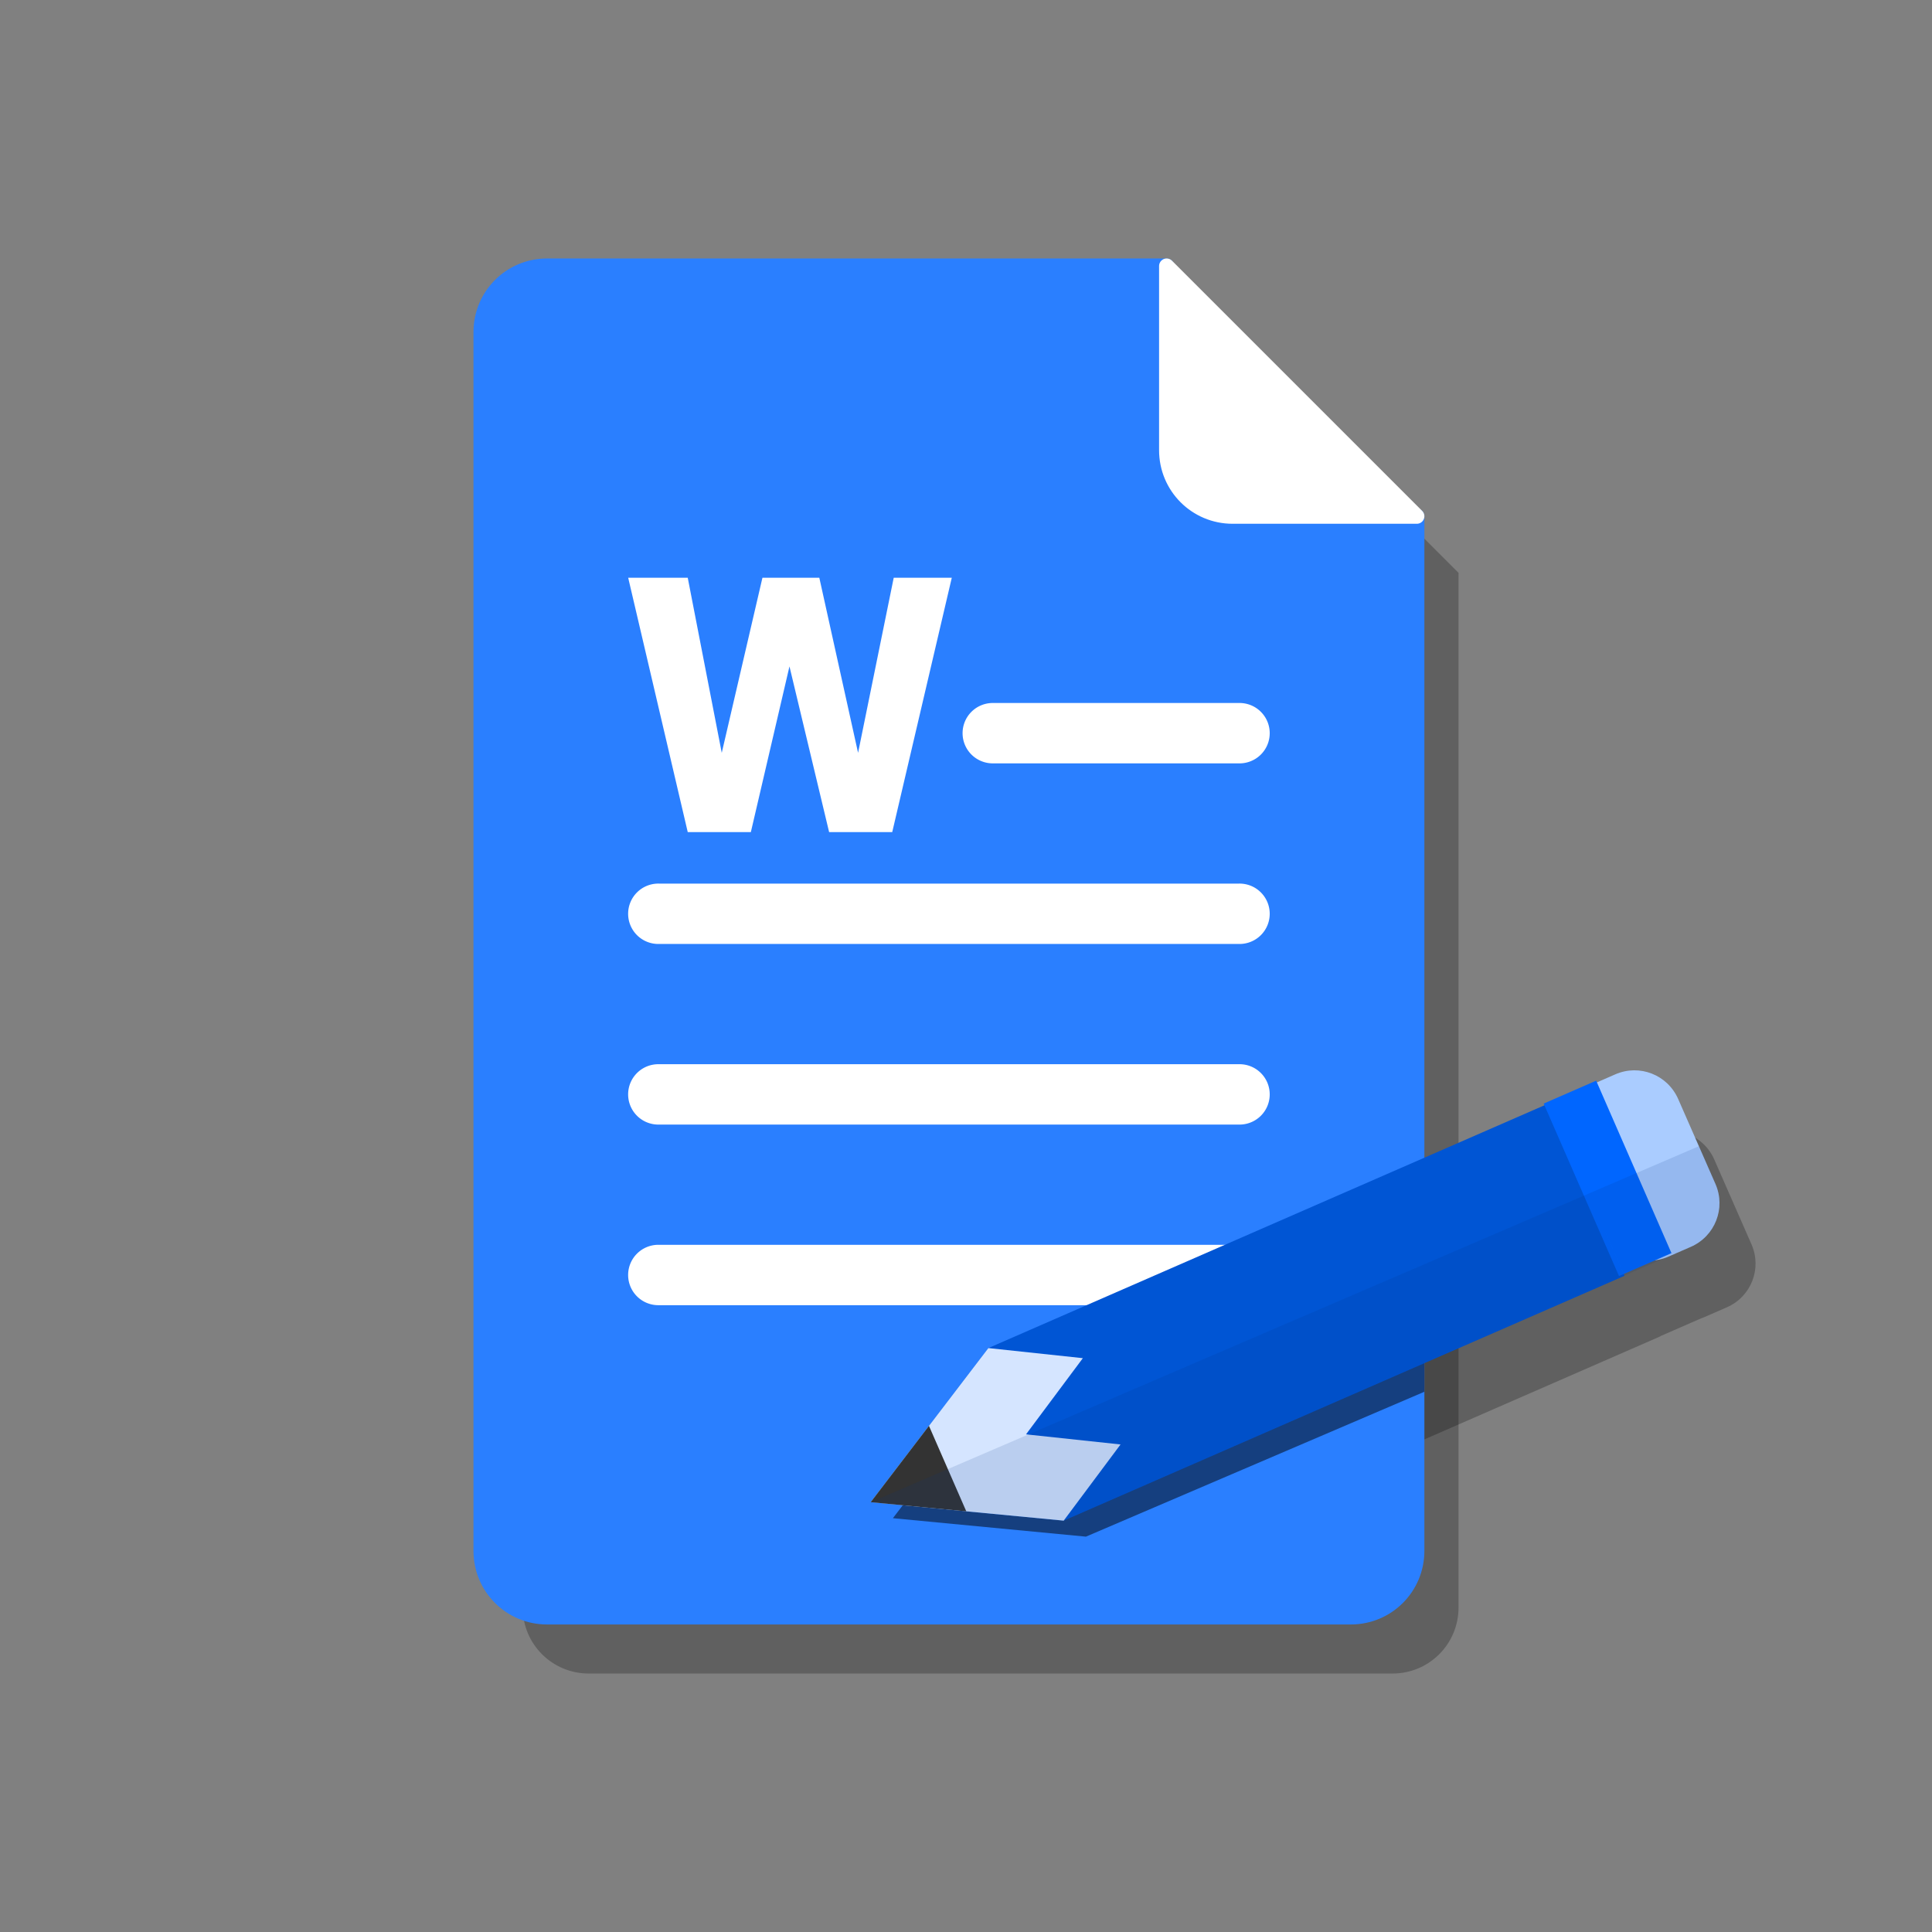 <?xml version="1.0" ?><svg height="512" id="svg2" version="1.1" viewBox="0 0 512 512" width="512" xmlns="http://www.w3.org/2000/svg" xmlns:cc="http://creativecommons.org/ns#" xmlns:dc="http://purl.org/dc/elements/1.1/" xmlns:inkscape="http://www.inkscape.org/namespaces/inkscape" xmlns:rdf="http://www.w3.org/1999/02/22-rdf-syntax-ns#" xmlns:sodipodi="http://sodipodi.sourceforge.net/DTD/sodipodi-0.dtd" xmlns:svg="http://www.w3.org/2000/svg"><rect x="0" y="0" width="512" height="512" fill="#808080" stroke="none"/><defs id="defs4"/><g id="layer1" transform="translate(0,-540.362)"><g id="g10239" transform="translate(-2560,1536)"><rect height="512" id="rect9901" ry="0" style="opacity:1;fill:none;fill-opacity:1;fill-rule:nonzero;stroke:none;stroke-width:8;stroke-linecap:round;stroke-linejoin:round;stroke-miterlimit:4;stroke-dasharray:none;stroke-opacity:1" width="512" x="2560" y="-995.638"/><path d="m 2800.297,-581.52 51.156,4.889 148.632,-64.894 -0.019,-0.043 10.72,-4.681 c 0.301,-0.105 0.601,-0.212 0.898,-0.342 l 5.951,-2.598 c 6.426,-2.806 9.352,-10.245 6.533,-16.669 l -9.873,-22.504 c -2.819,-6.424 -10.24,-9.346 -16.667,-6.54 l -3.599,1.571 -0.019,-0.043 -13.912,6.074 0.019,0.043 -148.632,64.894 -31.189,40.842 z" id="path9903" style="opacity:1;fill:#000000;fill-opacity:0.251;fill-rule:nonzero;stroke:none;stroke-width:8;stroke-linecap:round;stroke-linejoin:round;stroke-miterlimit:4;stroke-dasharray:none;stroke-opacity:0.502"/><path d="m 2880.218,-910.137 -164.193,0 c -9.695,0 -17.5,7.805 -17.5,17.5 l 0,323 c 0,9.695 7.805,17.5 17.5,17.5 l 213,0 c 9.695,0 17.5,-7.805 17.5,-17.5 l 0,-274.193" id="path9905" style="opacity:1;fill:#000000;fill-opacity:0.251;fill-rule:nonzero;stroke:none;stroke-width:4;stroke-linecap:round;stroke-linejoin:round;stroke-miterlimit:4;stroke-dasharray:none;stroke-opacity:1"/><path d="m 2869.169,-925.138 -164.193,0 c -9.695,0 -17.5,7.805 -17.5,17.5 l 0,323 c 0,9.695 7.805,17.5 17.5,17.5 l 213,0 c 9.695,0 17.5,-7.805 17.5,-17.5 l 0,-274.193" id="path9907" style="opacity:1;fill:#2a7fff;fill-opacity:1;fill-rule:nonzero;stroke:#2a7fff;stroke-width:4;stroke-linecap:round;stroke-linejoin:round;stroke-miterlimit:4;stroke-dasharray:none;stroke-opacity:1"/><path d="m 2726.477,-842.526 15.781,67.4 16.727,0 10.232,-43.906 10.508,43.906 16.727,0 15.781,-67.4 -15.389,0 -9.445,46.397 -10.271,-46.397 -15.074,0 -10.783,46.397 -9.012,-46.397 -15.781,0 z m 96.744,33.188 a 8.001,8.001 0 1 0 0,16 l 65.141,0 a 8.001,8.001 0 1 0 0,-16 l -65.141,0 z m -88.631,47.861 a 8.001,8.001 0 1 0 0,16 l 153.772,0 a 8.001,8.001 0 1 0 0,-16 l -153.772,0 z m 0,47.863 a 8.001,8.001 0 1 0 0,16 l 153.772,0 a 8.001,8.001 0 1 0 0,-16 l -153.772,0 z m 0,47.863 a 8.001,8.001 0 1 0 0,16 l 153.772,0 a 8.001,8.001 0 1 0 0,-16 l -153.772,0 z" id="path9909" style="color:#000000;font-style:normal;font-variant:normal;font-weight:normal;font-stretch:normal;font-size:medium;line-height:normal;font-family:sans-serif;text-indent:0;text-align:start;text-decoration:none;text-decoration-line:none;text-decoration-style:solid;text-decoration-color:#000000;letter-spacing:normal;word-spacing:normal;text-transform:none;direction:ltr;block-progression:tb;writing-mode:lr-tb;baseline-shift:baseline;text-anchor:start;white-space:normal;clip-rule:nonzero;display:inline;overflow:visible;visibility:visible;opacity:1;isolation:auto;mix-blend-mode:normal;color-interpolation:sRGB;color-interpolation-filters:linearRGB;solid-color:#000000;solid-opacity:1;fill:#ffffff;fill-opacity:1;fill-rule:evenodd;stroke:none;stroke-width:16;stroke-linecap:round;stroke-linejoin:round;stroke-miterlimit:4;stroke-dasharray:none;stroke-dashoffset:0;stroke-opacity:1;color-rendering:auto;image-rendering:auto;shape-rendering:auto;text-rendering:auto;enable-background:accumulate"/><path d="m 2937.459,-681.248 -109.643,47.105 -31.189,40.842 51.156,4.891 89.676,-38.389 z" id="path9911" style="opacity:1;fill:#000000;fill-opacity:0.502;fill-rule:nonzero;stroke:none;stroke-width:8;stroke-linecap:round;stroke-linejoin:round;stroke-miterlimit:4;stroke-dasharray:none;stroke-opacity:0.502"/><path d="m 2841.893,-592.654 -51.156,-4.89 31.189,-40.842 148.634,-64.894 19.967,45.733 z" id="path9913" style="opacity:1;fill:#0055d4;fill-opacity:1;fill-rule:nonzero;stroke:none;stroke-width:8;stroke-linecap:round;stroke-linejoin:round;stroke-miterlimit:4;stroke-dasharray:none;stroke-opacity:0.502"/><path d="m 2935.476,-858.832 -66.307,-66.307 0,48.807 c 0,9.695 7.805,17.5 17.5,17.5 l 48.807,0 z" id="path9915" style="opacity:1;fill:#ffffff;fill-opacity:1;fill-rule:nonzero;stroke:#ffffff;stroke-width:4;stroke-linecap:round;stroke-linejoin:round;stroke-miterlimit:4;stroke-dasharray:none;stroke-opacity:1"/><path d="m 2790.737,-597.544 51.156,4.889 15.062,-20.187 -25.046,-2.678 15.061,-20.189 -25.045,-2.676 -31.189,40.842 z" id="path9917" style="opacity:1;fill:#d5e5ff;fill-opacity:1;fill-rule:nonzero;stroke:none;stroke-width:8;stroke-linecap:round;stroke-linejoin:round;stroke-miterlimit:4;stroke-dasharray:none;stroke-opacity:0.502"/><path d="m 2790.737,-597.544 25.338,2.422 -9.89,-22.652 -15.448,20.23 z" id="path9919" style="opacity:1;fill:#333333;fill-opacity:1;fill-rule:nonzero;stroke:none;stroke-width:8;stroke-linecap:round;stroke-linejoin:round;stroke-miterlimit:4;stroke-dasharray:none;stroke-opacity:0.502"/><path d="m 2985.46,-669.153 -9.873,-22.505 c -2.819,-6.424 0.107,-13.864 6.533,-16.67 l 5.949,-2.598 c 6.426,-2.806 13.848,0.116 16.667,6.541 l 9.873,22.505 c 2.819,6.424 -0.107,13.864 -6.533,16.67 l -5.949,2.598 c -6.426,2.806 -13.848,-0.116 -16.667,-6.541 z" id="path9921" style="opacity:1;fill:#aaccff;fill-opacity:1;fill-rule:nonzero;stroke:none;stroke-width:8;stroke-linecap:round;stroke-linejoin:round;stroke-miterlimit:4;stroke-dasharray:none;stroke-opacity:0.502"/><rect height="15.178" id="rect9923" style="opacity:1;fill:#0066ff;fill-opacity:1;fill-rule:nonzero;stroke:none;stroke-width:8;stroke-linecap:round;stroke-linejoin:round;stroke-miterlimit:4;stroke-dasharray:none;stroke-opacity:0.502" transform="matrix(-0.4,-0.916,0.916,-0.4,0,0)" width="49.901" x="-593.942" y="3003.797"/><path d="m 3010.221,-691.879 -219.445,94.34 51.117,4.887 148.633,-64.895 -0.018,-0.043 -5.049,-11.562 c 0,0.003 0,0.006 0.01,0.01 l 5.043,11.553 10.74,-4.689 c 0.294,-0.103 0.589,-0.205 0.879,-0.332 l 5.949,-2.598 c 6.426,-2.806 9.352,-10.246 6.533,-16.67 l -4.389,-10 z" id="path9925" style="fill:#003380;fill-opacity:0.125;fill-rule:evenodd;stroke:none;stroke-width:1px;stroke-linecap:butt;stroke-linejoin:miter;stroke-opacity:1"/></g></g></svg>